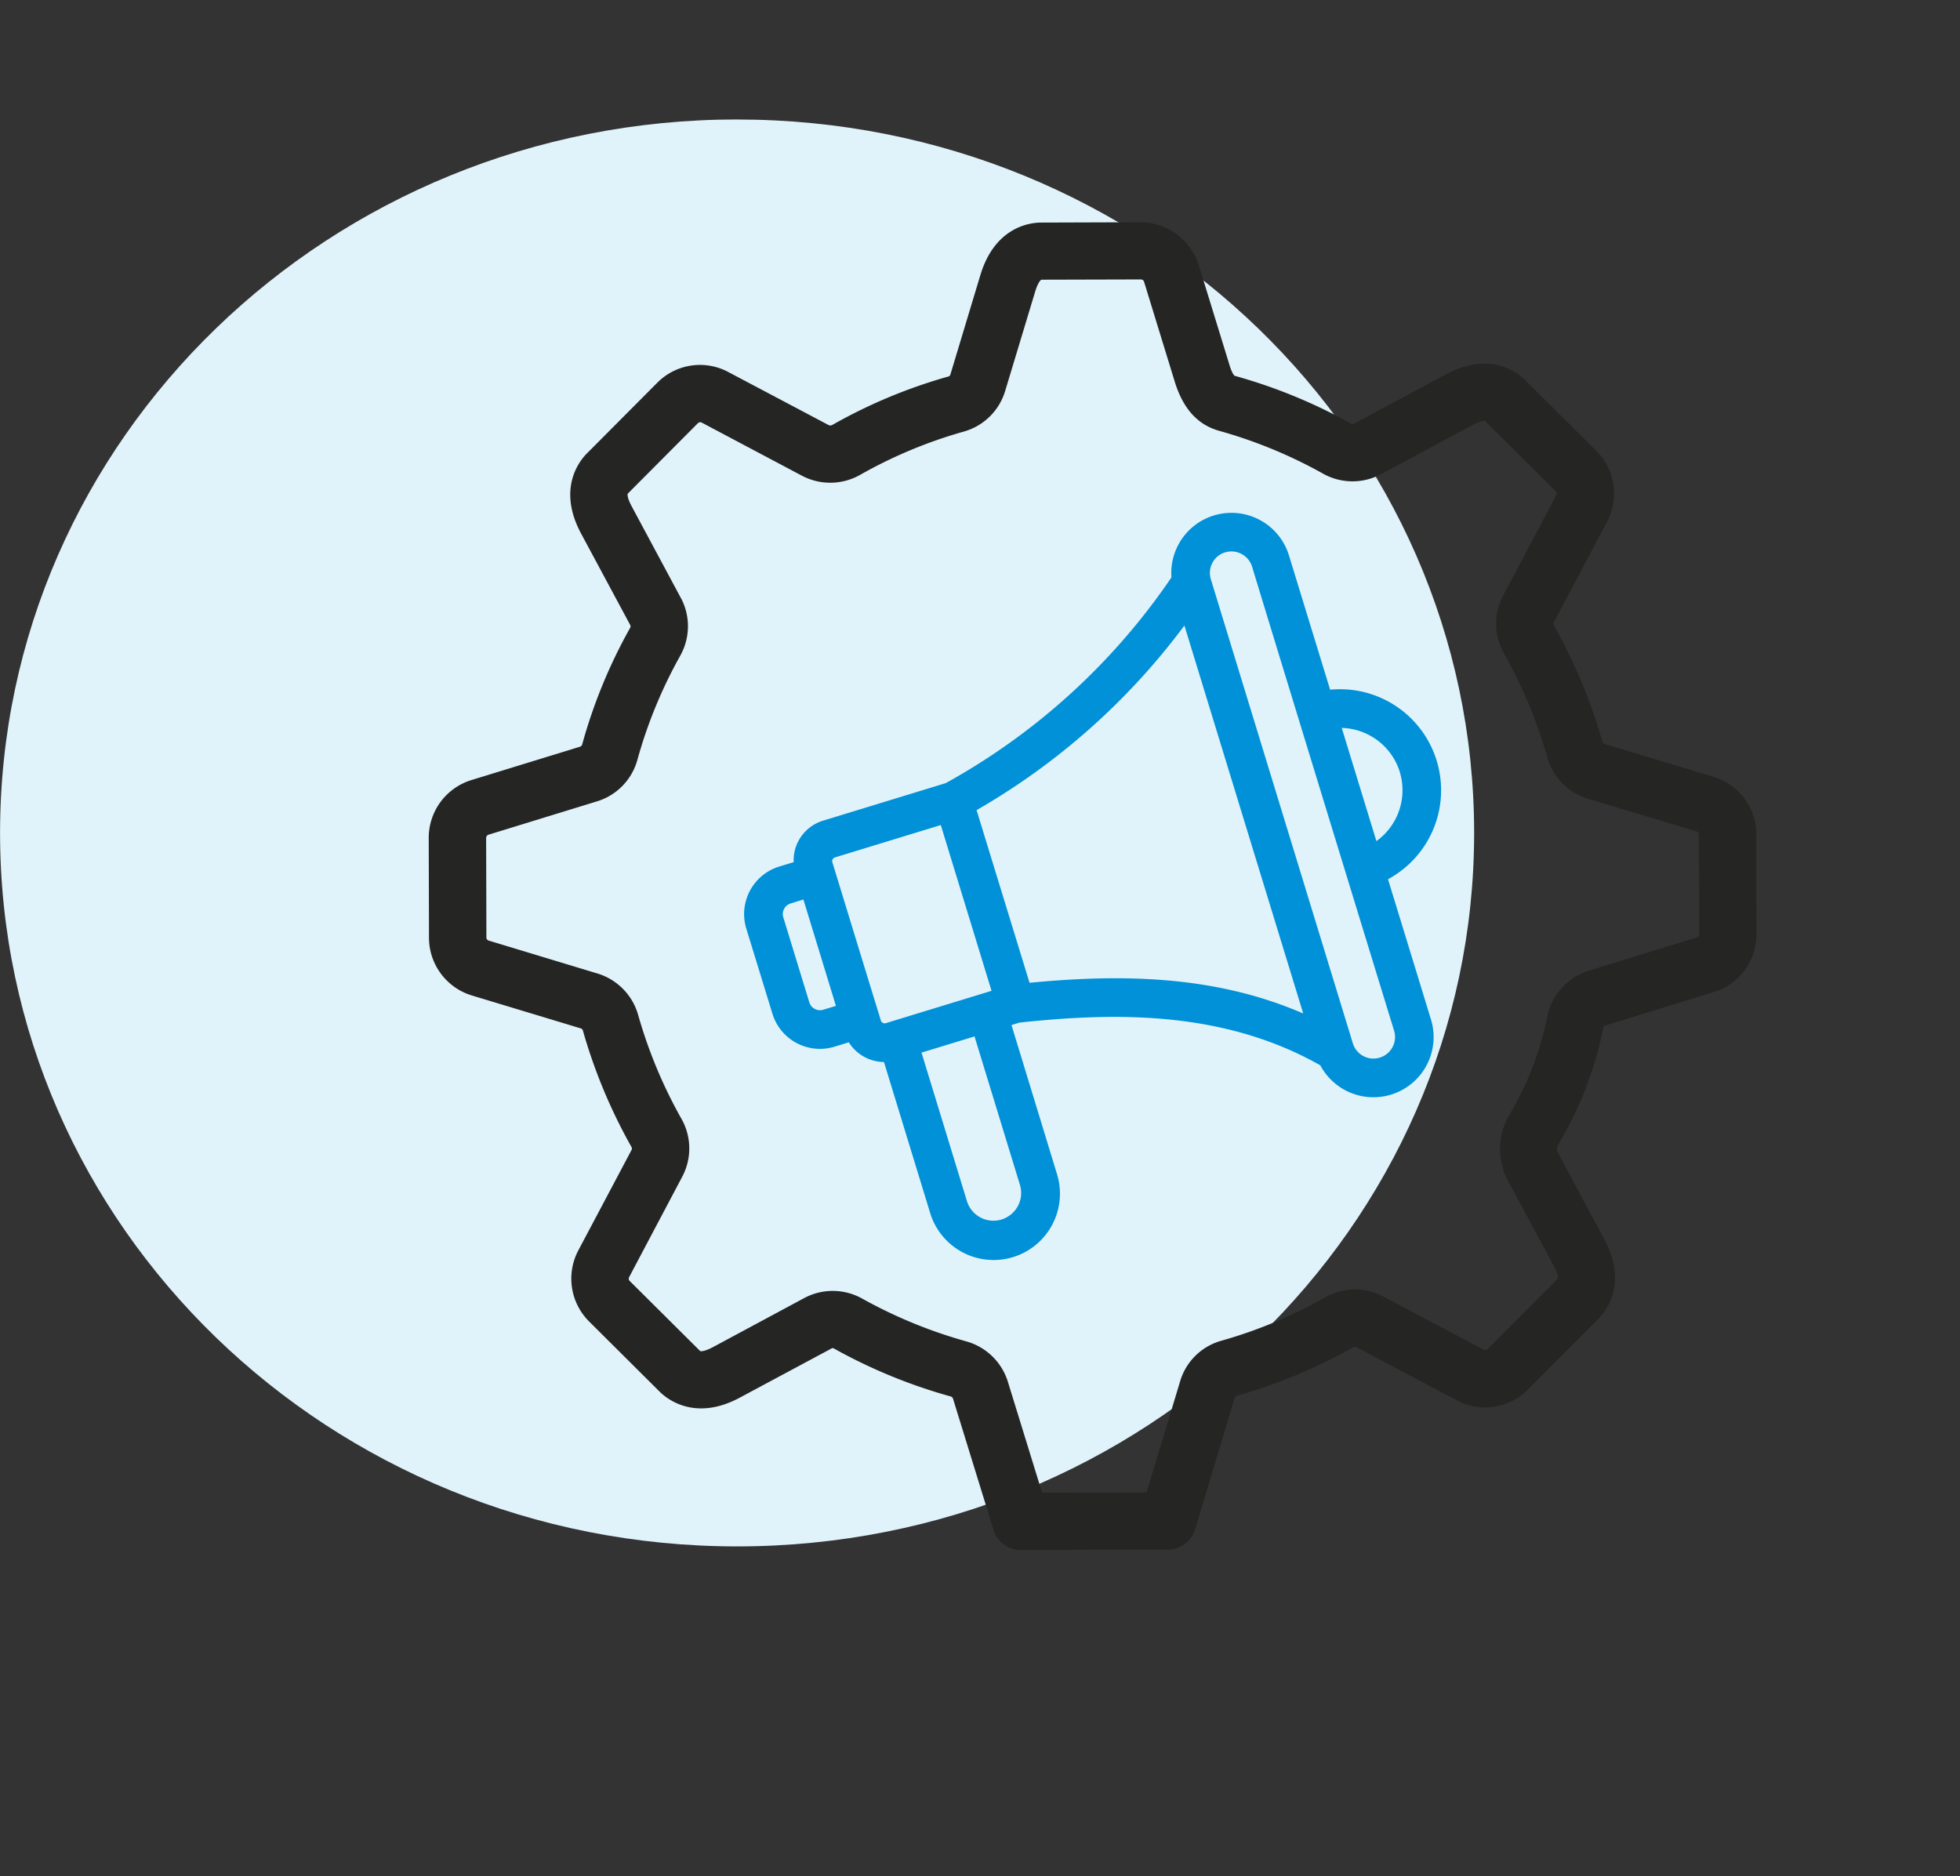 <svg xmlns="http://www.w3.org/2000/svg" xmlns:xlink="http://www.w3.org/1999/xlink" width="164" height="157" viewBox="0 0 164 157"><rect x="0" y="0" width="164" height="157" fill="#333333" stroke="none"/><defs><clipPath id="clip-icon_cruises12"><rect width="164" height="157"></rect></clipPath></defs><g id="icon_cruises12" clip-path="url(#clip-icon_cruises12)"><g id="Grupo_111" data-name="Grupo 111" transform="translate(0 10)"><path id="Trazado_199" data-name="Trazado 199" d="M188.168,378.931c34.061,0,61.673,26.73,61.673,59.7s-27.612,59.7-61.673,59.7S126.5,471.6,126.5,438.628s27.612-59.7,61.673-59.7" transform="translate(-126.495 -378.931)" fill="#e1f3fa"></path><path id="Trazado_200" data-name="Trazado 200" d="M244.163,431.751a5.04,5.04,0,0,0-3.613-4.843l-9.11-2.743a.323.323,0,0,1-.163-.212,44.713,44.713,0,0,0-4.038-9.676.285.285,0,0,1-.027-.277l4.446-8.4a5.053,5.053,0,0,0-.909-5.981l-5.9-5.866c-.8-.8-3.064-2.438-6.677-.5l-7.695,4.125a.218.218,0,0,1-.239-.022,44.145,44.145,0,0,0-9.73-3.994c-.005,0-.2-.147-.43-.909L197.51,384.1a5.15,5.15,0,0,0-4.865-3.586l-8.321.027c-.882,0-3.847.316-5.083,4.375l-2.52,8.359a.243.243,0,0,1-.2.158,43.673,43.673,0,0,0-9.676,4.043.337.337,0,0,1-.283.022l-8.408-4.446a5.027,5.027,0,0,0-5.97.909l-5.866,5.893c-.626.626-2.5,2.95-.5,6.694l4.13,7.689a.274.274,0,0,1-.027.234,43.6,43.6,0,0,0-3.994,9.708.3.3,0,0,1-.18.218l-9.088,2.792a5.056,5.056,0,0,0-3.581,4.865l.022,8.315a5.053,5.053,0,0,0,3.608,4.854l9.126,2.759a.272.272,0,0,1,.152.2,44.766,44.766,0,0,0,4.038,9.681.275.275,0,0,1,.027.277l-4.446,8.391a5.054,5.054,0,0,0,.909,5.981l5.894,5.866c.626.621,2.966,2.487,6.683.5l7.695-4.125c.022-.016.082-.06.239.027a44.416,44.416,0,0,0,9.7,3.983.29.29,0,0,1,.218.18l3.39,10.987a2.374,2.374,0,0,0,2.291,1.687l12.293-.033a2.394,2.394,0,0,0,2.286-1.7l3.32-11.025a.268.268,0,0,1,.191-.152,44.473,44.473,0,0,0,9.708-4.043.3.3,0,0,1,.272-.027l8.4,4.451a5.029,5.029,0,0,0,5.97-.909l5.866-5.893c.8-.805,2.443-3.064.5-6.694l-3.934-7.336a.974.974,0,0,1,.109-.6,30.642,30.642,0,0,0,3.749-9.714.293.293,0,0,1,.2-.218l9.044-2.792a5.038,5.038,0,0,0,3.575-4.854Zm-17.447,15.041A26.485,26.485,0,0,1,223.626,455a5.653,5.653,0,0,0-.365,5.491l3.956,7.368c.43.794.332,1.045.332,1.045l-5.866,5.894a.283.283,0,0,1-.332.055l-8.408-4.446a5,5,0,0,0-4.876.087,39.424,39.424,0,0,1-8.647,3.608,4.99,4.99,0,0,0-3.461,3.368l-2.813,9.333-8.745.022-2.868-9.3a5.066,5.066,0,0,0-3.51-3.374,40,40,0,0,1-8.647-3.554,5.052,5.052,0,0,0-4.849-.076l-7.684,4.13c-.789.414-1.045.327-1.045.327l-5.894-5.861a.273.273,0,0,1-.054-.337l4.441-8.4a5.034,5.034,0,0,0-.082-4.871,39.818,39.818,0,0,1-3.6-8.636,5.058,5.058,0,0,0-3.39-3.488l-9.115-2.759a.268.268,0,0,1-.2-.267l-.022-8.321a.289.289,0,0,1,.207-.277l9.082-2.792a5.02,5.02,0,0,0,3.379-3.515,39.352,39.352,0,0,1,3.57-8.663,5.039,5.039,0,0,0,.142-4.675l-4.207-7.842c-.424-.789-.327-1.045-.327-1.045l5.866-5.893a.281.281,0,0,1,.332-.054l8.4,4.452a5.071,5.071,0,0,0,4.881-.1,39.1,39.1,0,0,1,8.631-3.6,5.032,5.032,0,0,0,3.466-3.379l2.525-8.364c.261-.849.506-.969.506-.969l8.321-.022a.281.281,0,0,1,.278.2l2.569,8.364c.7,2.264,1.921,3.608,3.733,4.109a39.67,39.67,0,0,1,8.669,3.576,5.041,5.041,0,0,0,4.838.054l7.689-4.125c.756-.408,1.018-.332,1.045-.326l5.894,5.866a.273.273,0,0,1,.054.338l-4.446,8.4a5.034,5.034,0,0,0,.087,4.871,39.709,39.709,0,0,1,3.6,8.636,5.058,5.058,0,0,0,3.39,3.488l9.1,2.732a.289.289,0,0,1,.207.277l.027,8.326a.284.284,0,0,1-.207.272l-9.039,2.786a5.111,5.111,0,0,0-3.434,3.646" transform="translate(-97.205 -371.917)" fill="#252524"></path><path id="Trazado_201" data-name="Trazado 201" d="M140.3,426.889a4.16,4.16,0,0,0,5.2,2.764l1.192-.365a3.53,3.53,0,0,0,2.944,1.649l3.847,12.576a5.551,5.551,0,1,0,10.617-3.243l-3.793-12.424.659-.207c7.9-.849,17.033-1.045,25.18,3.575a5.035,5.035,0,0,0,9.257-3.847l-3.592-11.727a8.456,8.456,0,0,0-4.843-15.858l-3.445-11.237a5.033,5.033,0,0,0-9.833,1.839A54.916,54.916,0,0,1,154.8,407.6l-10.242,3.134a3.477,3.477,0,0,0-2.084,1.714,3.392,3.392,0,0,0-.392,1.763l-1.2.365a4.16,4.16,0,0,0-2.765,5.2Zm19.177,17.224a2.321,2.321,0,0,1-2.9-1.54l-3.8-12.424,4.435-1.355,3.8,12.418A2.321,2.321,0,0,1,159.476,444.112Zm33.321-37.44a5.246,5.246,0,0,1-1.959,5.779l-2.9-9.474A5.243,5.243,0,0,1,192.8,406.672Zm-14.617-18.383a1.812,1.812,0,0,1,2.258,1.2c1.007,3.347,11.7,38.256,11.88,38.822a1.8,1.8,0,1,1-3.45,1.061l-11.88-38.828a1.8,1.8,0,0,1,1.192-2.258m-3.407,6.122,9.942,32.466c-7.27-3.151-14.987-3.336-22.9-2.569l-4.43-14.448A57.151,57.151,0,0,0,174.773,394.412ZM145.31,414.193a.33.33,0,0,1,.2-.37l8.881-2.716,4.245,13.871-8.881,2.716a.347.347,0,0,1-.37-.2l-.2-.659C149.13,426.677,145.049,413.344,145.31,414.193Zm-3.472,3.472,1.056-.327,2.721,8.9-1.056.321a.935.935,0,0,1-1.17-.62l-2.177-7.113A.93.93,0,0,1,141.838,417.665Z" transform="translate(-75.671 -352.068)" fill="#0091d8"></path></g></g></svg>